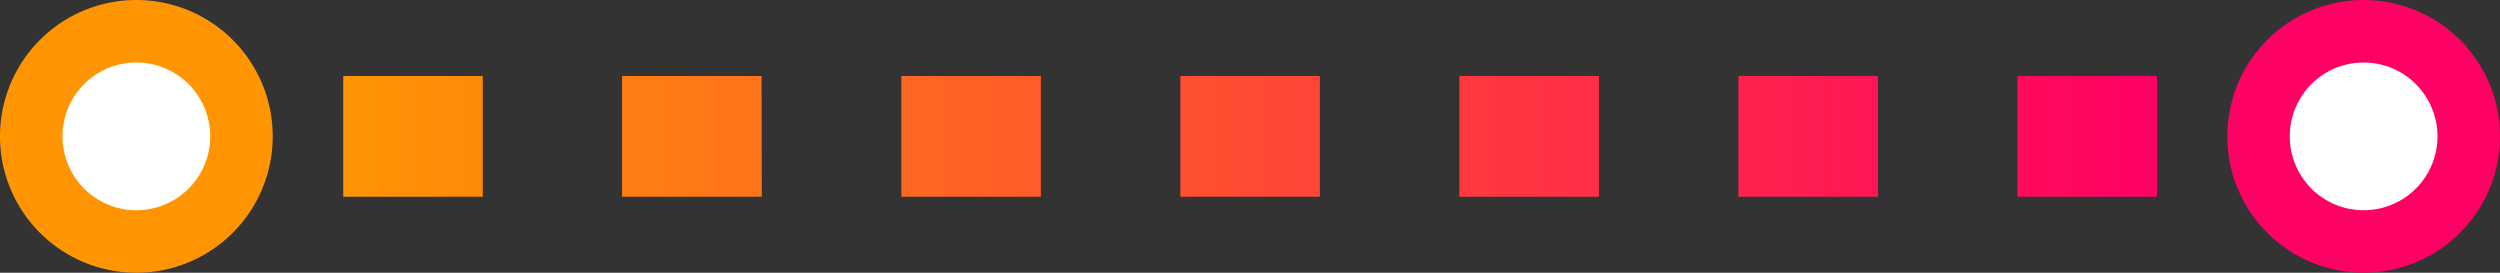 <svg xmlns="http://www.w3.org/2000/svg" xmlns:xlink="http://www.w3.org/1999/xlink" width="186.353" height="20.33" viewBox="0 0 186.353 20.33"><rect x="0" y="0" width="186.353" height="20.33" fill="#333333" stroke="none"/><defs><linearGradient id="linear-gradient" x1="1" y1="0.5" x2="0" y2="0.5" gradientUnits="objectBoundingBox"><stop offset="0" stop-color="#ff0064"></stop><stop offset="1" stop-color="#ff9503"></stop></linearGradient></defs><g id="Group_437" data-name="Group 437" transform="translate(-1315.848 -3075.99)"><rect id="Rectangle_788" data-name="Rectangle 788" width="5" height="9" transform="translate(1326.012 3081.654)" fill="#606060"></rect><path id="Path_227" data-name="Path 227" d="M160.786,14.664h-10.4v-9h10.4Zm-20.8,0h-10.4v-9h10.4Zm-20.8,0h-10.4v-9h10.4Zm-20.8,0h-10.4v-9h10.4Zm-20.8,0h-10.4v-9h10.4Zm-20.8,0H46.37v-9h10.4Zm-20.8,0h-10.4v-9h10.4Z" transform="translate(1315.848 3075.99)" fill="url(#linear-gradient)"></path><rect id="Rectangle_791" data-name="Rectangle 791" width="5" height="9" transform="translate(1487.035 3081.654)" fill="#606060"></rect><path id="Path_230" data-name="Path 230" d="M20.329,10.165A10.165,10.165,0,1,1,10.164,0,10.165,10.165,0,0,1,20.329,10.165" transform="translate(1315.848 3075.99)" fill="#ff9502"></path><path id="Path_233" data-name="Path 233" d="M15.671,10.165a5.506,5.506,0,1,1-5.506-5.506,5.506,5.506,0,0,1,5.506,5.506" transform="translate(1315.848 3075.99)" fill="#fff"></path><path id="Path_236" data-name="Path 236" d="M186.353,10.165A10.164,10.164,0,1,1,176.188,0a10.165,10.165,0,0,1,10.165,10.165" transform="translate(1315.848 3075.99)" fill="#ff0064"></path><path id="Path_239" data-name="Path 239" d="M181.694,10.165a5.506,5.506,0,1,1-5.506-5.506,5.506,5.506,0,0,1,5.506,5.506" transform="translate(1315.848 3075.99)" fill="#fff"></path><rect id="Rectangle_794" data-name="Rectangle 794" width="186.353" height="20.329" transform="translate(1315.848 3075.99)" fill="none"></rect></g></svg>